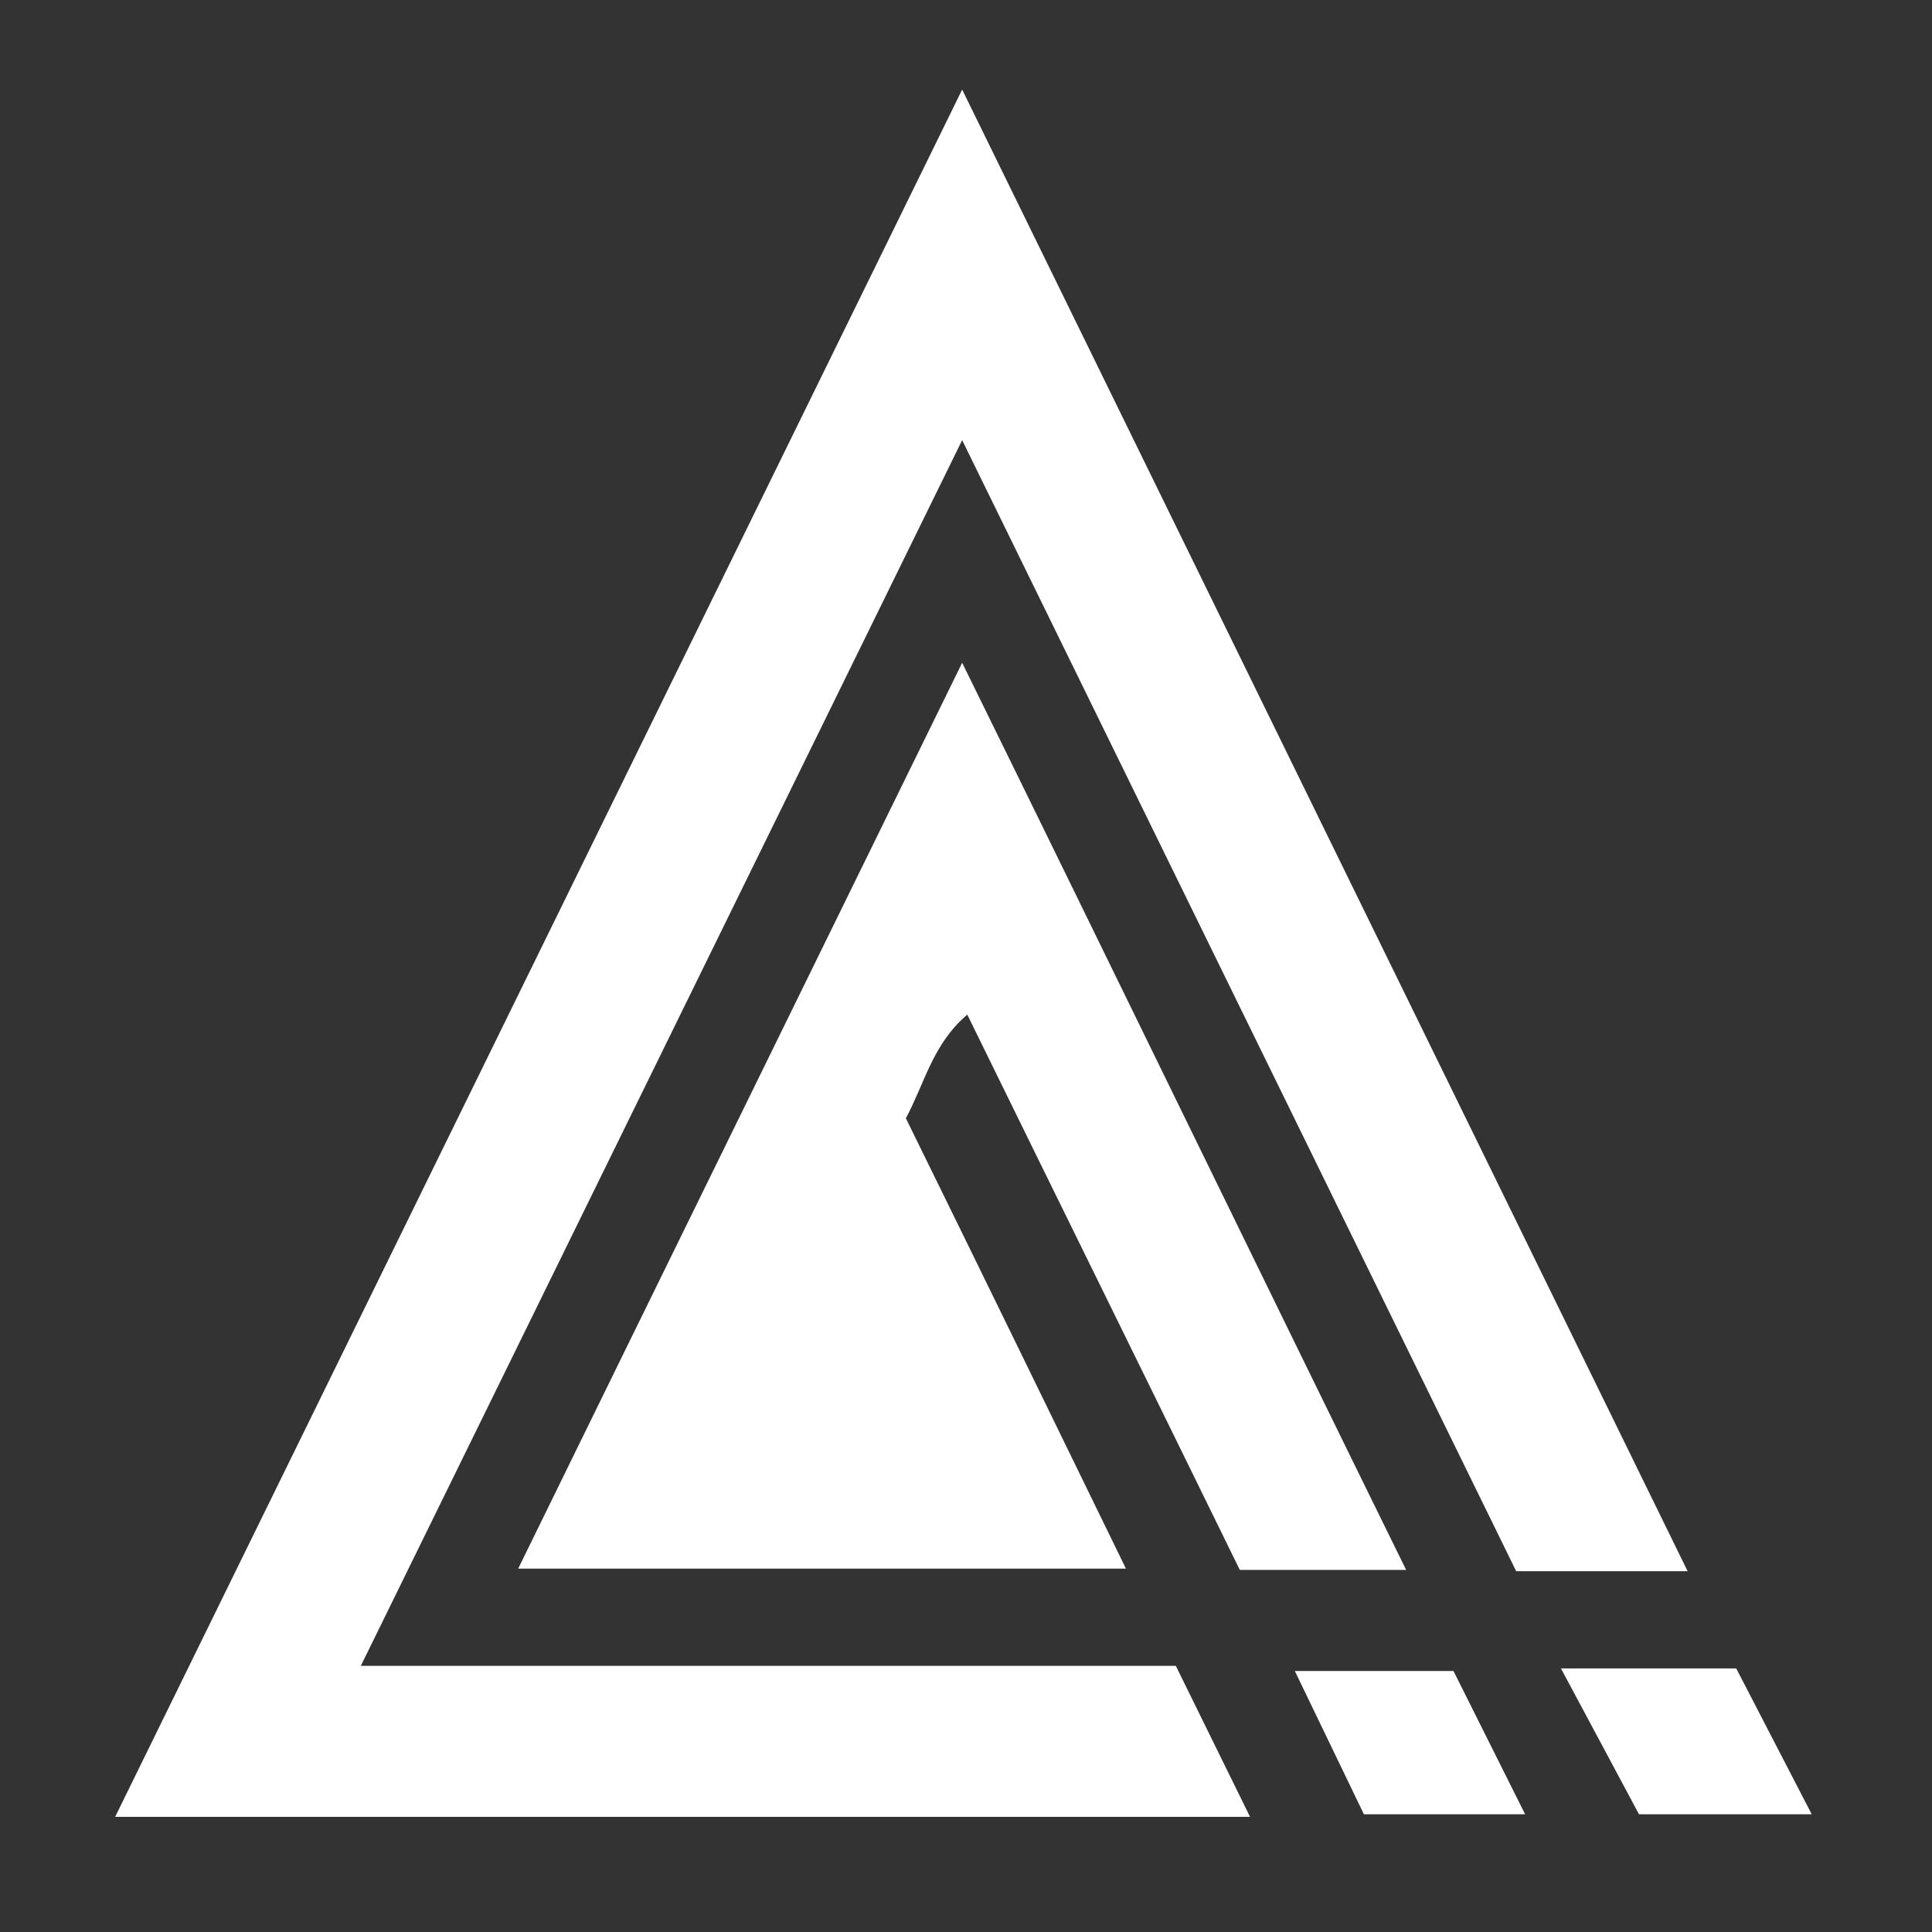 <?xml version="1.0" encoding="utf-8"?>
<svg xmlns="http://www.w3.org/2000/svg" version="1.2" viewBox="0 0 151 151" width="151" height="151">
	<rect x="0" y="0" width="151" height="151" fill="#333333" stroke="none"/>
	<title>LOGO-01-svg</title>
	<style>
		.s0 { fill: #ffffff } 
	</style>
	<path id="Layer" class="s0" d="m28.2 130.2h63.7l5.8 11.8h-88.7l66.2-135 56.7 115.8h-13.4l-43.3-88.4z"/>
	<path id="Layer" class="s0" d="m70.8 87.4c5.8 11.8 11.4 23.3 17.2 35.2-16 0-31.4 0-47.5 0 11.5-23.5 22.9-46.7 34.7-70.8 11.8 24 23.1 47.3 34.7 70.9-4.4 0-8.4 0-13 0-6.9-14.1-14-28.5-21.3-43.4-2.7 2.3-3.3 5.3-4.8 8.1z"/>
	<path id="Layer" class="s0" d="m122 130.4h13.7l5.9 11.4h-13.5z"/>
	<path id="Layer" class="s0" d="m119.2 141.8h-12.6l-5.4-11.2h12.4z"/>
</svg>